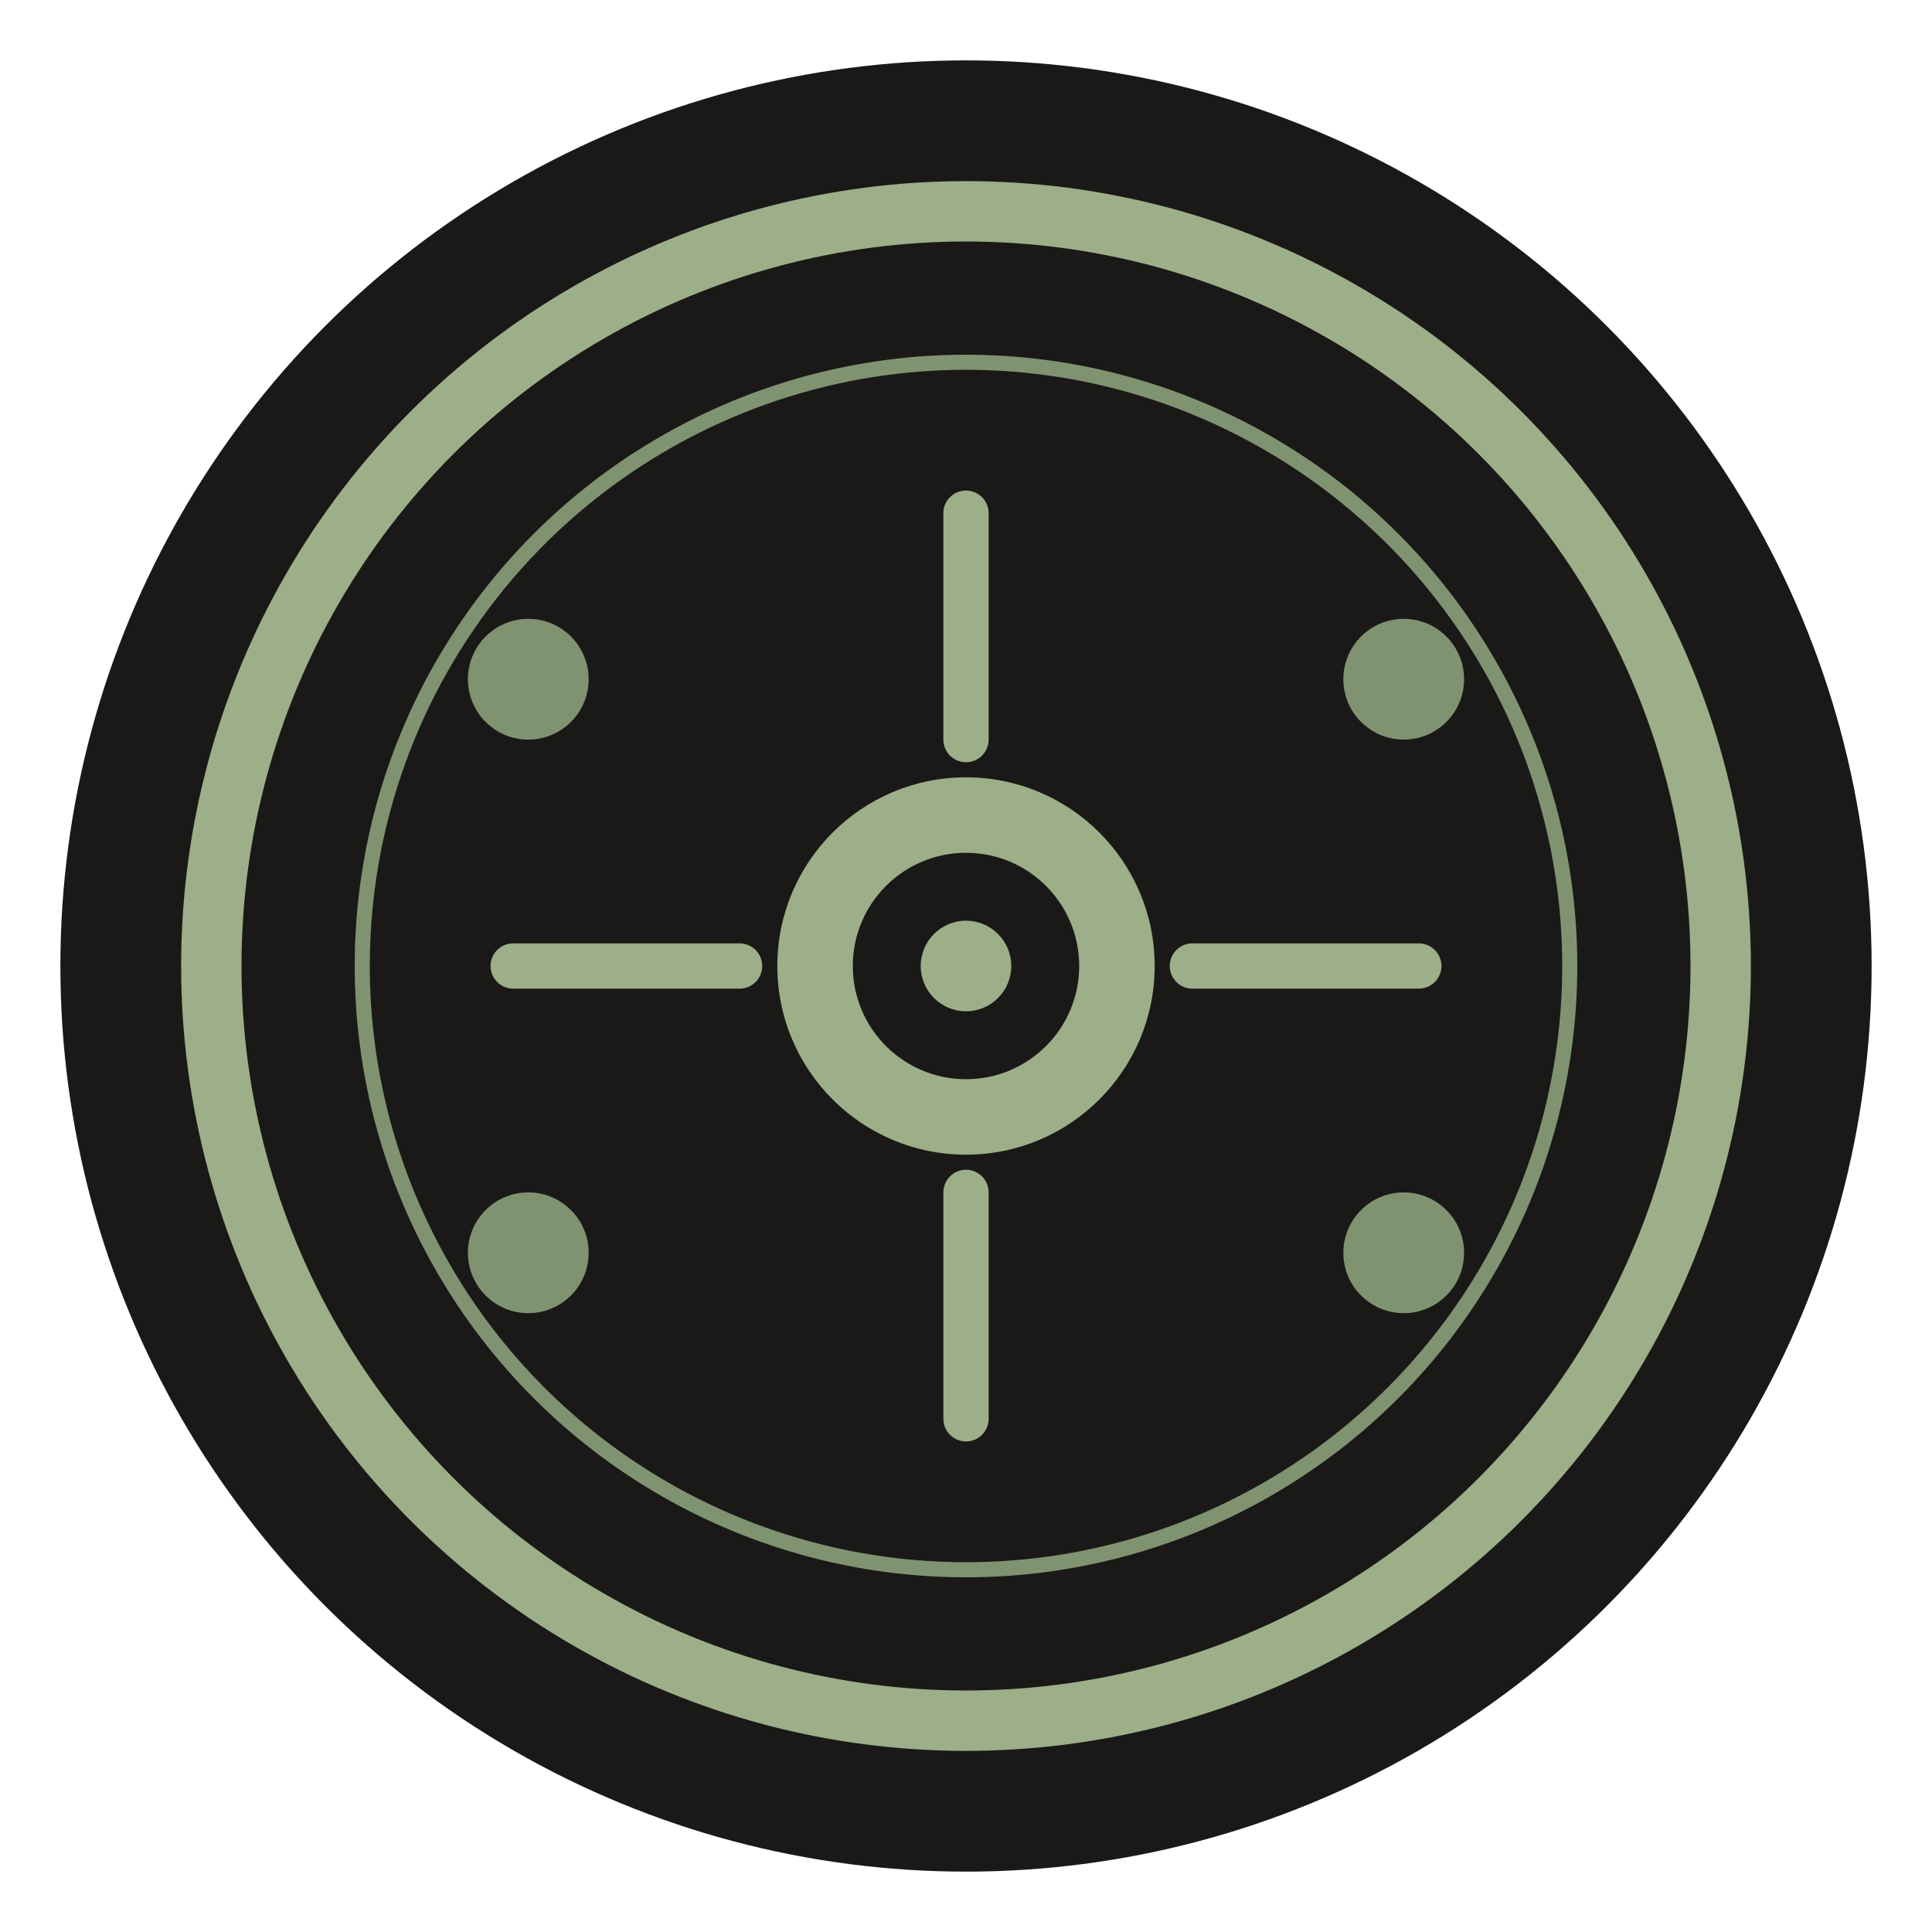 <svg xmlns="http://www.w3.org/2000/svg" viewBox="0 0 512 512">
  <!-- Vault door background -->
  <circle cx="256" cy="256" r="240" fill="#1a1918"/>

  <!-- Outer ring -->
  <circle cx="256" cy="256" r="200" fill="none" stroke="#9CAF88" stroke-width="16"/>

  <!-- Inner decorative ring -->
  <circle cx="256" cy="256" r="160" fill="none" stroke="#7F9370" stroke-width="4"/>

  <!-- Vault handle/wheel spokes -->
  <g stroke="#9CAF88" stroke-width="12" stroke-linecap="round">
    <line x1="256" y1="136" x2="256" y2="196"/>
    <line x1="256" y1="316" x2="256" y2="376"/>
    <line x1="136" y1="256" x2="196" y2="256"/>
    <line x1="316" y1="256" x2="376" y2="256"/>
  </g>

  <!-- Center hub -->
  <circle cx="256" cy="256" r="50" fill="#9CAF88"/>
  <circle cx="256" cy="256" r="30" fill="#1a1918"/>
  <circle cx="256" cy="256" r="12" fill="#9CAF88"/>

  <!-- Locking bolts -->
  <circle cx="140" cy="180" r="16" fill="#7F9370"/>
  <circle cx="372" cy="180" r="16" fill="#7F9370"/>
  <circle cx="140" cy="332" r="16" fill="#7F9370"/>
  <circle cx="372" cy="332" r="16" fill="#7F9370"/>
</svg>

